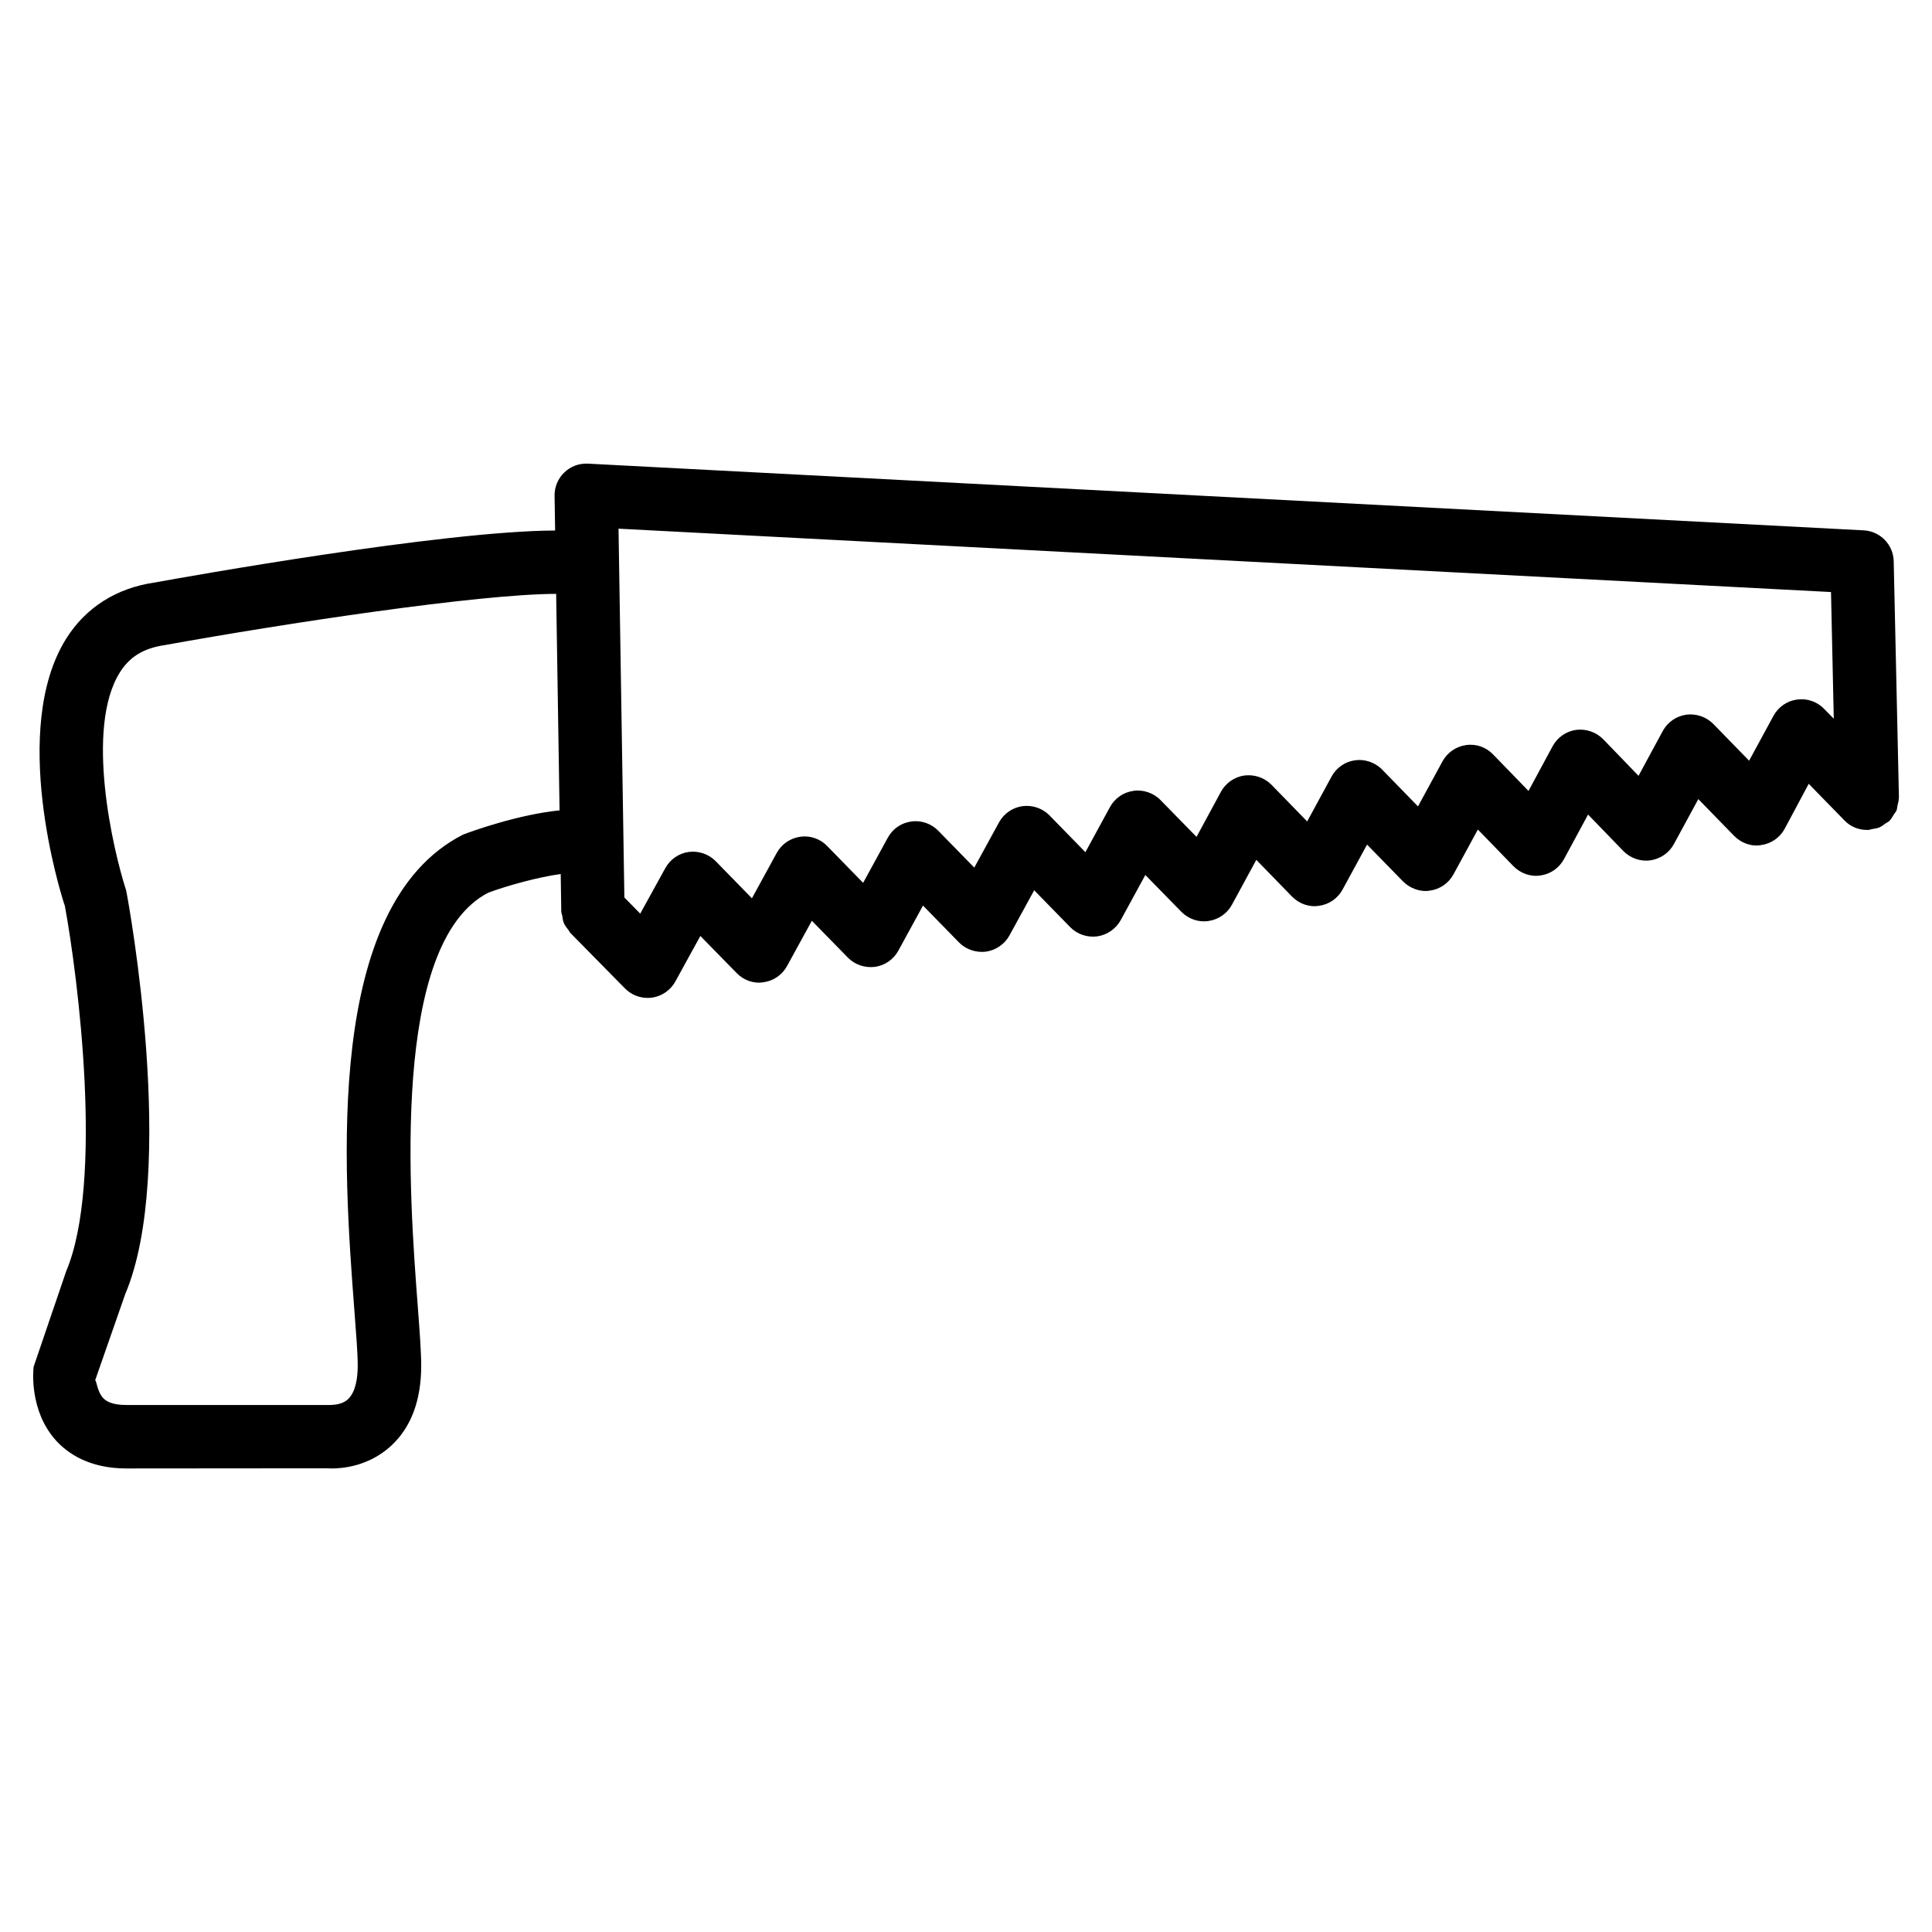 <?xml version="1.0" encoding="UTF-8"?>
<!-- The Best Svg Icon site in the world: iconSvg.co, Visit us! https://iconsvg.co -->
<svg fill="#000000" width="800px" height="800px" version="1.1" viewBox="144 144 512 512" xmlns="http://www.w3.org/2000/svg">
 <path d="m646.86 357.43c0.148-0.609 0.336-1.219 0.336-1.848 0-0.062 0.043-0.105 0.043-0.168l-1.387-62.66c-0.082-4.387-3.547-7.977-7.957-8.207l-338.09-17.676c-2.438-0.105-4.598 0.734-6.277 2.352-1.68 1.617-2.602 3.863-2.562 6.172l0.148 9.195c-29.957 0.125-97.738 12.258-106.05 13.77-10.223 1.469-18.367 6.633-23.574 14.969-14.906 23.93-1.594 67.008-0.293 70.785 3.484 18.914 10.328 73.117 0.336 96.793l-8.629 25.316c-0.125 1.176-1.09 11.629 5.836 19.418 3.066 3.422 8.797 7.516 18.727 7.516l53.363-0.043c0.168 0.02 0.566 0.043 1.156 0.043 2.793 0 9.781-0.586 15.641-5.984 5.312-4.891 7.996-12.051 7.996-21.285 0-3.441-0.398-8.941-0.922-15.828-2.184-28.781-7.328-96.188 18.766-109.52 5.102-1.867 13.078-4.094 19.125-4.914l0.148 9.867c0 0.441 0.188 0.82 0.273 1.238 0.105 0.629 0.148 1.258 0.398 1.848 0.293 0.715 0.777 1.324 1.258 1.93 0.188 0.23 0.273 0.523 0.484 0.734l0.102 0.102 14.359 14.59c1.594 1.617 3.758 2.519 5.984 2.519 0.379 0 0.754-0.02 1.156-0.062 2.625-0.379 4.934-1.953 6.215-4.281l6.633-12.07 9.613 9.824c1.848 1.91 4.555 2.898 7.137 2.434 2.637-0.352 4.945-1.945 6.227-4.297l6.57-11.988 9.551 9.762c1.867 1.91 4.512 2.769 7.16 2.457 2.644-0.379 4.953-1.973 6.215-4.305l6.527-11.945 9.531 9.762c1.848 1.891 4.512 2.769 7.137 2.457 2.625-0.379 4.953-1.953 6.234-4.281l6.57-11.988 9.531 9.762c1.867 1.91 4.512 2.793 7.16 2.457 2.644-0.379 4.934-1.973 6.234-4.305l6.527-11.965 9.551 9.762c1.891 1.91 4.578 2.832 7.18 2.434 2.625-0.379 4.934-1.953 6.215-4.305l6.465-11.902 9.445 9.719c1.891 1.91 4.578 2.898 7.18 2.457 2.644-0.355 4.953-1.953 6.234-4.305l6.488-11.922 9.508 9.742c1.891 1.91 4.68 2.898 7.16 2.457 2.644-0.355 4.953-1.953 6.234-4.305l6.465-11.883 9.406 9.699c1.891 1.93 4.598 2.898 7.18 2.477 2.644-0.355 4.953-1.973 6.234-4.324l6.383-11.82 9.32 9.637c1.867 1.93 4.578 2.875 7.18 2.5 2.664-0.379 4.977-1.973 6.254-4.324l6.465-11.902 9.469 9.719c1.891 1.93 4.578 2.918 7.18 2.457 2.644-0.355 4.953-1.953 6.234-4.305l6.375-11.926 9.488 9.719c1.66 1.723 3.863 2.539 6.066 2.5 0.043 0 0.082 0.02 0.125 0.02 0.418 0 0.754-0.188 1.156-0.25 0.629-0.105 1.281-0.168 1.891-0.441 0.609-0.273 1.133-0.672 1.66-1.07 0.336-0.23 0.691-0.355 0.988-0.629 0.043-0.02 0.043-0.082 0.082-0.105 0.461-0.461 0.754-1.07 1.113-1.637 0.23-0.379 0.547-0.691 0.715-1.09 0.145-0.379 0.145-0.863 0.246-1.305zm-380.14 7.746c-36.969 18.828-31.656 88.672-28.801 126.16 0.484 6.34 0.883 11.398 0.883 14.547 0 2.938-0.441 6.844-2.519 8.859-1.723 1.68-4.344 1.531-4.809 1.594h-54.012c-2.938 0-5.016-0.609-6.152-1.867-1.699-1.848-1.785-5.289-2.141-4.535l8.02-22.984c13.77-32.516 1.07-102.9 0.25-106.95-3.59-11.062-10.895-43.035-1.699-57.77 2.602-4.176 6.32-6.465 12.008-7.285 31.551-5.711 83.172-13.539 103.64-13.562l0.902 57.371c-10.852 1.09-23.152 5.477-25.566 6.422zm353.51-35.789c-2.644 0.355-4.953 1.953-6.234 4.305l-6.465 11.902-9.469-9.719c-1.867-1.91-4.535-2.812-7.18-2.477-2.644 0.379-4.953 1.973-6.234 4.324l-6.422 11.879-9.34-9.676c-1.891-1.93-4.578-2.832-7.199-2.5-2.644 0.379-4.953 1.973-6.234 4.344l-6.387 11.84-9.383-9.676c-1.867-1.91-4.387-2.875-7.18-2.477-2.644 0.379-4.953 1.973-6.234 4.324l-6.488 11.922-9.508-9.762c-1.867-1.91-4.641-2.832-7.16-2.457-2.644 0.355-4.953 1.953-6.234 4.305l-6.465 11.902-9.445-9.699c-1.891-1.91-4.492-2.793-7.18-2.477-2.644 0.379-4.953 1.973-6.234 4.324l-6.465 11.945-9.551-9.762c-1.867-1.91-4.66-2.832-7.16-2.434-2.644 0.355-4.953 1.953-6.234 4.305l-6.508 11.945-9.508-9.742c-1.848-1.891-4.512-2.793-7.137-2.457-2.644 0.355-4.953 1.953-6.234 4.281l-6.57 12.008-9.551-9.781c-1.848-1.891-4.555-2.832-7.16-2.434-2.644 0.355-4.953 1.953-6.215 4.305l-6.527 11.945-9.531-9.762c-1.848-1.91-4.492-2.832-7.137-2.457-2.644 0.379-4.953 1.953-6.234 4.305l-6.57 12.008-9.594-9.828c-1.848-1.891-4.512-2.793-7.137-2.457-2.625 0.355-4.934 1.953-6.215 4.281l-6.656 12.07-4.199-4.281-1.551-97.738 321.32 16.793 0.734 33.566-2.582-2.625c-1.844-1.91-4.469-2.812-7.156-2.453z"/>
</svg>
